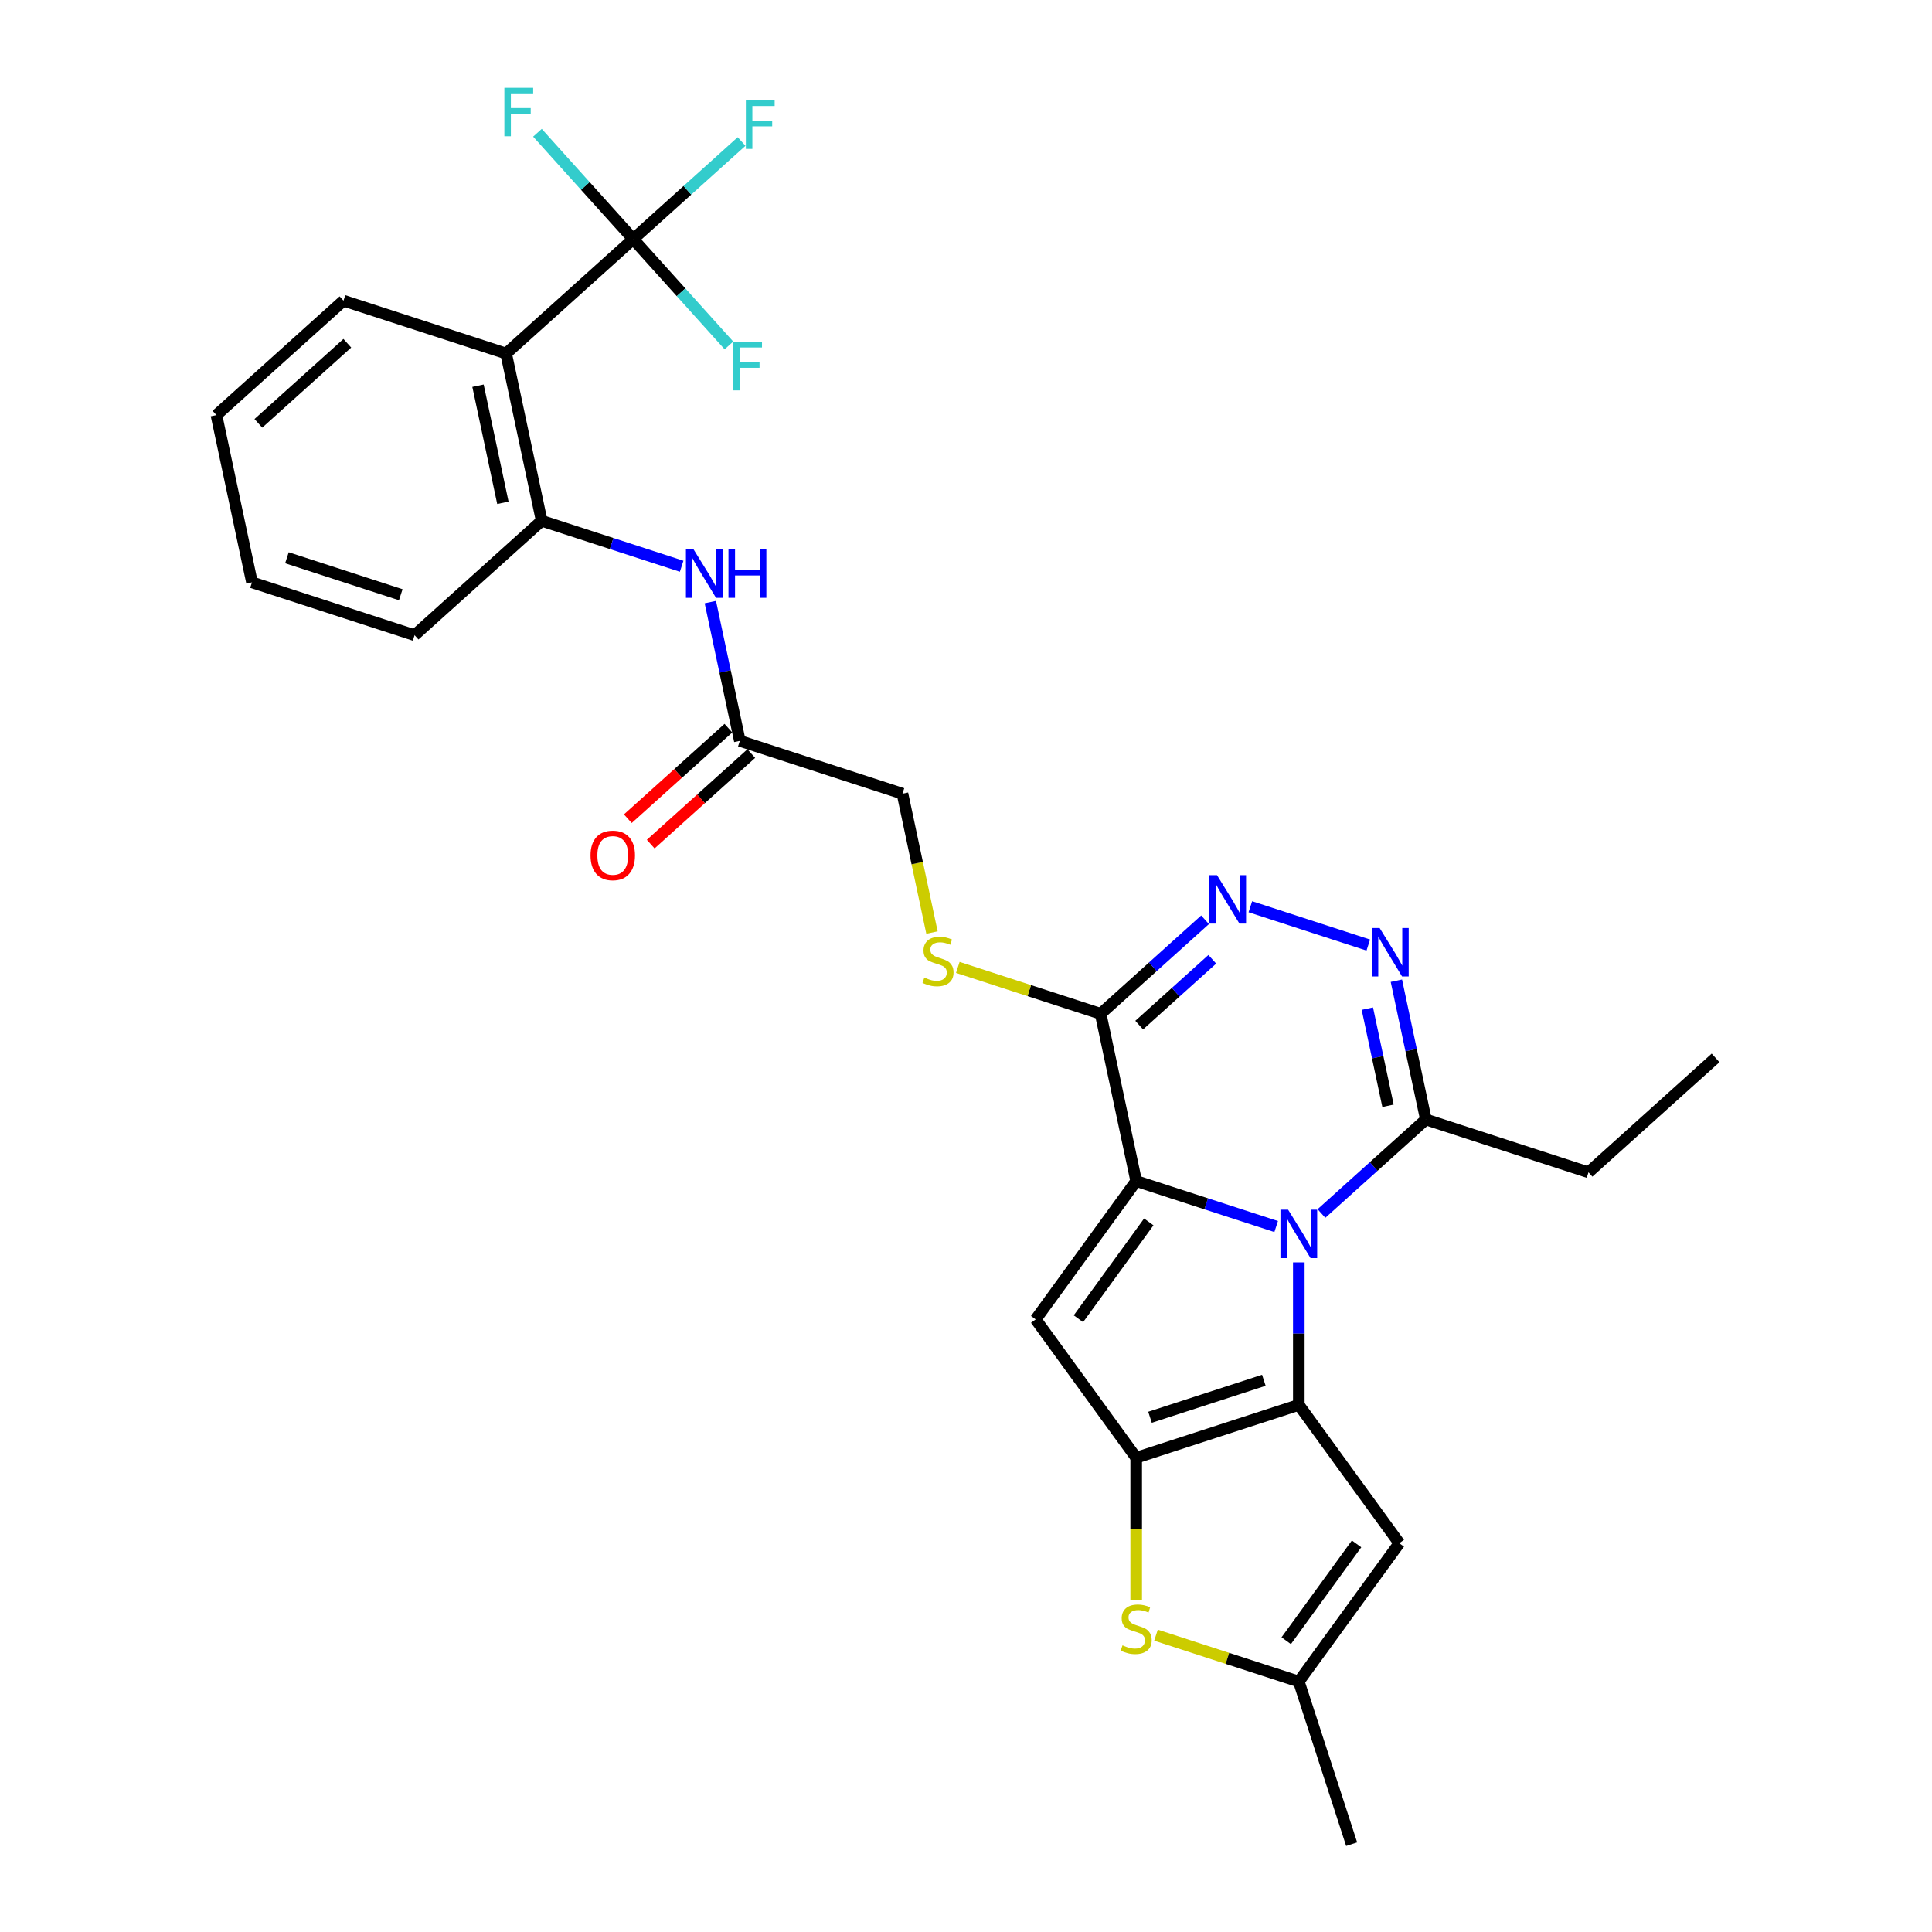 <?xml version='1.0' encoding='iso-8859-1'?>
<svg version='1.1' baseProfile='full'
              xmlns='http://www.w3.org/2000/svg'
                      xmlns:rdkit='http://www.rdkit.org/xml'
                      xmlns:xlink='http://www.w3.org/1999/xlink'
                  xml:space='preserve'
width='1000px' height='1000px' viewBox='0 0 1000 1000'>
<!-- END OF HEADER -->
<rect style='opacity:1.0;fill:#FFFFFF;stroke:none' width='1000' height='1000' x='0' y='0'> </rect>
<path class='bond-0' d='M 660.545,634.855 L 624.317,623.084' style='fill:none;fill-rule:evenodd;stroke:#0000FF;stroke-width:6px;stroke-linecap:butt;stroke-linejoin:miter;stroke-opacity:1' />
<path class='bond-0' d='M 624.317,623.084 L 588.09,611.313' style='fill:none;fill-rule:evenodd;stroke:#000000;stroke-width:6px;stroke-linecap:butt;stroke-linejoin:miter;stroke-opacity:1' />
<path class='bond-1' d='M 672.263,653.408 L 672.263,690.288' style='fill:none;fill-rule:evenodd;stroke:#0000FF;stroke-width:6px;stroke-linecap:butt;stroke-linejoin:miter;stroke-opacity:1' />
<path class='bond-1' d='M 672.263,690.288 L 672.263,727.168' style='fill:none;fill-rule:evenodd;stroke:#000000;stroke-width:6px;stroke-linecap:butt;stroke-linejoin:miter;stroke-opacity:1' />
<path class='bond-10' d='M 683.981,628.112 L 711.008,603.777' style='fill:none;fill-rule:evenodd;stroke:#0000FF;stroke-width:6px;stroke-linecap:butt;stroke-linejoin:miter;stroke-opacity:1' />
<path class='bond-10' d='M 711.008,603.777 L 738.035,579.441' style='fill:none;fill-rule:evenodd;stroke:#000000;stroke-width:6px;stroke-linecap:butt;stroke-linejoin:miter;stroke-opacity:1' />
<path class='bond-3' d='M 588.09,611.313 L 536.068,682.915' style='fill:none;fill-rule:evenodd;stroke:#000000;stroke-width:6px;stroke-linecap:butt;stroke-linejoin:miter;stroke-opacity:1' />
<path class='bond-3' d='M 594.607,632.458 L 558.192,682.579' style='fill:none;fill-rule:evenodd;stroke:#000000;stroke-width:6px;stroke-linecap:butt;stroke-linejoin:miter;stroke-opacity:1' />
<path class='bond-4' d='M 588.09,611.313 L 569.689,524.742' style='fill:none;fill-rule:evenodd;stroke:#000000;stroke-width:6px;stroke-linecap:butt;stroke-linejoin:miter;stroke-opacity:1' />
<path class='bond-2' d='M 672.263,727.168 L 588.09,754.517' style='fill:none;fill-rule:evenodd;stroke:#000000;stroke-width:6px;stroke-linecap:butt;stroke-linejoin:miter;stroke-opacity:1' />
<path class='bond-2' d='M 654.167,714.436 L 595.246,733.58' style='fill:none;fill-rule:evenodd;stroke:#000000;stroke-width:6px;stroke-linecap:butt;stroke-linejoin:miter;stroke-opacity:1' />
<path class='bond-7' d='M 672.263,727.168 L 724.285,798.77' style='fill:none;fill-rule:evenodd;stroke:#000000;stroke-width:6px;stroke-linecap:butt;stroke-linejoin:miter;stroke-opacity:1' />
<path class='bond-8' d='M 588.09,754.517 L 588.09,791.415' style='fill:none;fill-rule:evenodd;stroke:#000000;stroke-width:6px;stroke-linecap:butt;stroke-linejoin:miter;stroke-opacity:1' />
<path class='bond-8' d='M 588.09,791.415 L 588.09,828.313' style='fill:none;fill-rule:evenodd;stroke:#CCCC00;stroke-width:6px;stroke-linecap:butt;stroke-linejoin:miter;stroke-opacity:1' />
<path class='bond-29' d='M 588.09,754.517 L 536.068,682.915' style='fill:none;fill-rule:evenodd;stroke:#000000;stroke-width:6px;stroke-linecap:butt;stroke-linejoin:miter;stroke-opacity:1' />
<path class='bond-15' d='M 569.689,524.742 L 532.726,512.732' style='fill:none;fill-rule:evenodd;stroke:#000000;stroke-width:6px;stroke-linecap:butt;stroke-linejoin:miter;stroke-opacity:1' />
<path class='bond-15' d='M 532.726,512.732 L 495.764,500.723' style='fill:none;fill-rule:evenodd;stroke:#CCCC00;stroke-width:6px;stroke-linecap:butt;stroke-linejoin:miter;stroke-opacity:1' />
<path class='bond-30' d='M 569.689,524.742 L 596.716,500.407' style='fill:none;fill-rule:evenodd;stroke:#000000;stroke-width:6px;stroke-linecap:butt;stroke-linejoin:miter;stroke-opacity:1' />
<path class='bond-30' d='M 596.716,500.407 L 623.743,476.072' style='fill:none;fill-rule:evenodd;stroke:#0000FF;stroke-width:6px;stroke-linecap:butt;stroke-linejoin:miter;stroke-opacity:1' />
<path class='bond-30' d='M 589.641,530.596 L 608.56,513.561' style='fill:none;fill-rule:evenodd;stroke:#000000;stroke-width:6px;stroke-linecap:butt;stroke-linejoin:miter;stroke-opacity:1' />
<path class='bond-30' d='M 608.56,513.561 L 627.479,496.527' style='fill:none;fill-rule:evenodd;stroke:#0000FF;stroke-width:6px;stroke-linecap:butt;stroke-linejoin:miter;stroke-opacity:1' />
<path class='bond-5' d='M 647.179,469.328 L 708.224,489.163' style='fill:none;fill-rule:evenodd;stroke:#0000FF;stroke-width:6px;stroke-linecap:butt;stroke-linejoin:miter;stroke-opacity:1' />
<path class='bond-6' d='M 722.768,507.615 L 730.402,543.528' style='fill:none;fill-rule:evenodd;stroke:#0000FF;stroke-width:6px;stroke-linecap:butt;stroke-linejoin:miter;stroke-opacity:1' />
<path class='bond-6' d='M 730.402,543.528 L 738.035,579.441' style='fill:none;fill-rule:evenodd;stroke:#000000;stroke-width:6px;stroke-linecap:butt;stroke-linejoin:miter;stroke-opacity:1' />
<path class='bond-6' d='M 707.744,522.069 L 713.087,547.209' style='fill:none;fill-rule:evenodd;stroke:#0000FF;stroke-width:6px;stroke-linecap:butt;stroke-linejoin:miter;stroke-opacity:1' />
<path class='bond-6' d='M 713.087,547.209 L 718.431,572.348' style='fill:none;fill-rule:evenodd;stroke:#000000;stroke-width:6px;stroke-linecap:butt;stroke-linejoin:miter;stroke-opacity:1' />
<path class='bond-12' d='M 724.285,798.77 L 672.263,870.372' style='fill:none;fill-rule:evenodd;stroke:#000000;stroke-width:6px;stroke-linecap:butt;stroke-linejoin:miter;stroke-opacity:1' />
<path class='bond-12' d='M 702.161,799.106 L 665.746,849.227' style='fill:none;fill-rule:evenodd;stroke:#000000;stroke-width:6px;stroke-linecap:butt;stroke-linejoin:miter;stroke-opacity:1' />
<path class='bond-31' d='M 598.339,846.353 L 635.301,858.362' style='fill:none;fill-rule:evenodd;stroke:#CCCC00;stroke-width:6px;stroke-linecap:butt;stroke-linejoin:miter;stroke-opacity:1' />
<path class='bond-31' d='M 635.301,858.362 L 672.263,870.372' style='fill:none;fill-rule:evenodd;stroke:#000000;stroke-width:6px;stroke-linecap:butt;stroke-linejoin:miter;stroke-opacity:1' />
<path class='bond-9' d='M 327.737,123.759 L 261.965,182.98' style='fill:none;fill-rule:evenodd;stroke:#000000;stroke-width:6px;stroke-linecap:butt;stroke-linejoin:miter;stroke-opacity:1' />
<path class='bond-18' d='M 327.737,123.759 L 355.791,98.499' style='fill:none;fill-rule:evenodd;stroke:#000000;stroke-width:6px;stroke-linecap:butt;stroke-linejoin:miter;stroke-opacity:1' />
<path class='bond-18' d='M 355.791,98.499 L 383.844,73.24' style='fill:none;fill-rule:evenodd;stroke:#33CCCC;stroke-width:6px;stroke-linecap:butt;stroke-linejoin:miter;stroke-opacity:1' />
<path class='bond-19' d='M 327.737,123.759 L 302.959,96.24' style='fill:none;fill-rule:evenodd;stroke:#000000;stroke-width:6px;stroke-linecap:butt;stroke-linejoin:miter;stroke-opacity:1' />
<path class='bond-19' d='M 302.959,96.24 L 278.18,68.721' style='fill:none;fill-rule:evenodd;stroke:#33CCCC;stroke-width:6px;stroke-linecap:butt;stroke-linejoin:miter;stroke-opacity:1' />
<path class='bond-20' d='M 327.737,123.759 L 352.515,151.278' style='fill:none;fill-rule:evenodd;stroke:#000000;stroke-width:6px;stroke-linecap:butt;stroke-linejoin:miter;stroke-opacity:1' />
<path class='bond-20' d='M 352.515,151.278 L 377.294,178.797' style='fill:none;fill-rule:evenodd;stroke:#33CCCC;stroke-width:6px;stroke-linecap:butt;stroke-linejoin:miter;stroke-opacity:1' />
<path class='bond-23' d='M 738.035,579.441 L 822.209,606.791' style='fill:none;fill-rule:evenodd;stroke:#000000;stroke-width:6px;stroke-linecap:butt;stroke-linejoin:miter;stroke-opacity:1' />
<path class='bond-11' d='M 261.965,182.98 L 280.366,269.551' style='fill:none;fill-rule:evenodd;stroke:#000000;stroke-width:6px;stroke-linecap:butt;stroke-linejoin:miter;stroke-opacity:1' />
<path class='bond-11' d='M 247.411,199.646 L 260.292,260.246' style='fill:none;fill-rule:evenodd;stroke:#000000;stroke-width:6px;stroke-linecap:butt;stroke-linejoin:miter;stroke-opacity:1' />
<path class='bond-22' d='M 261.965,182.98 L 177.791,155.631' style='fill:none;fill-rule:evenodd;stroke:#000000;stroke-width:6px;stroke-linecap:butt;stroke-linejoin:miter;stroke-opacity:1' />
<path class='bond-24' d='M 672.263,870.372 L 699.613,954.545' style='fill:none;fill-rule:evenodd;stroke:#000000;stroke-width:6px;stroke-linecap:butt;stroke-linejoin:miter;stroke-opacity:1' />
<path class='bond-13' d='M 280.366,269.551 L 316.594,281.323' style='fill:none;fill-rule:evenodd;stroke:#000000;stroke-width:6px;stroke-linecap:butt;stroke-linejoin:miter;stroke-opacity:1' />
<path class='bond-13' d='M 316.594,281.323 L 352.821,293.094' style='fill:none;fill-rule:evenodd;stroke:#0000FF;stroke-width:6px;stroke-linecap:butt;stroke-linejoin:miter;stroke-opacity:1' />
<path class='bond-25' d='M 280.366,269.551 L 214.594,328.773' style='fill:none;fill-rule:evenodd;stroke:#000000;stroke-width:6px;stroke-linecap:butt;stroke-linejoin:miter;stroke-opacity:1' />
<path class='bond-14' d='M 367.674,311.646 L 375.307,347.559' style='fill:none;fill-rule:evenodd;stroke:#0000FF;stroke-width:6px;stroke-linecap:butt;stroke-linejoin:miter;stroke-opacity:1' />
<path class='bond-14' d='M 375.307,347.559 L 382.941,383.472' style='fill:none;fill-rule:evenodd;stroke:#000000;stroke-width:6px;stroke-linecap:butt;stroke-linejoin:miter;stroke-opacity:1' />
<path class='bond-21' d='M 482.389,482.683 L 474.751,446.752' style='fill:none;fill-rule:evenodd;stroke:#CCCC00;stroke-width:6px;stroke-linecap:butt;stroke-linejoin:miter;stroke-opacity:1' />
<path class='bond-21' d='M 474.751,446.752 L 467.114,410.822' style='fill:none;fill-rule:evenodd;stroke:#000000;stroke-width:6px;stroke-linecap:butt;stroke-linejoin:miter;stroke-opacity:1' />
<path class='bond-16' d='M 382.941,383.472 L 467.114,410.822' style='fill:none;fill-rule:evenodd;stroke:#000000;stroke-width:6px;stroke-linecap:butt;stroke-linejoin:miter;stroke-opacity:1' />
<path class='bond-17' d='M 377.018,376.895 L 350.992,400.33' style='fill:none;fill-rule:evenodd;stroke:#000000;stroke-width:6px;stroke-linecap:butt;stroke-linejoin:miter;stroke-opacity:1' />
<path class='bond-17' d='M 350.992,400.33 L 324.965,423.764' style='fill:none;fill-rule:evenodd;stroke:#FF0000;stroke-width:6px;stroke-linecap:butt;stroke-linejoin:miter;stroke-opacity:1' />
<path class='bond-17' d='M 388.863,390.049 L 362.836,413.484' style='fill:none;fill-rule:evenodd;stroke:#000000;stroke-width:6px;stroke-linecap:butt;stroke-linejoin:miter;stroke-opacity:1' />
<path class='bond-17' d='M 362.836,413.484 L 336.809,436.919' style='fill:none;fill-rule:evenodd;stroke:#FF0000;stroke-width:6px;stroke-linecap:butt;stroke-linejoin:miter;stroke-opacity:1' />
<path class='bond-32' d='M 177.791,155.631 L 112.019,214.852' style='fill:none;fill-rule:evenodd;stroke:#000000;stroke-width:6px;stroke-linecap:butt;stroke-linejoin:miter;stroke-opacity:1' />
<path class='bond-32' d='M 179.77,177.668 L 133.729,219.123' style='fill:none;fill-rule:evenodd;stroke:#000000;stroke-width:6px;stroke-linecap:butt;stroke-linejoin:miter;stroke-opacity:1' />
<path class='bond-26' d='M 822.209,606.791 L 887.981,547.569' style='fill:none;fill-rule:evenodd;stroke:#000000;stroke-width:6px;stroke-linecap:butt;stroke-linejoin:miter;stroke-opacity:1' />
<path class='bond-28' d='M 214.594,328.773 L 130.421,301.423' style='fill:none;fill-rule:evenodd;stroke:#000000;stroke-width:6px;stroke-linecap:butt;stroke-linejoin:miter;stroke-opacity:1' />
<path class='bond-28' d='M 207.438,307.836 L 148.517,288.691' style='fill:none;fill-rule:evenodd;stroke:#000000;stroke-width:6px;stroke-linecap:butt;stroke-linejoin:miter;stroke-opacity:1' />
<path class='bond-27' d='M 112.019,214.852 L 130.421,301.423' style='fill:none;fill-rule:evenodd;stroke:#000000;stroke-width:6px;stroke-linecap:butt;stroke-linejoin:miter;stroke-opacity:1' />
<path  class='atom-0' d='M 666.723 626.131
L 674.936 639.406
Q 675.75 640.716, 677.06 643.088
Q 678.37 645.46, 678.441 645.602
L 678.441 626.131
L 681.769 626.131
L 681.769 651.195
L 678.335 651.195
L 669.519 636.68
Q 668.493 634.981, 667.395 633.034
Q 666.333 631.087, 666.015 630.485
L 666.015 651.195
L 662.758 651.195
L 662.758 626.131
L 666.723 626.131
' fill='#0000FF'/>
<path  class='atom-6' d='M 629.92 452.988
L 638.133 466.264
Q 638.948 467.574, 640.258 469.946
Q 641.567 472.318, 641.638 472.46
L 641.638 452.988
L 644.966 452.988
L 644.966 478.053
L 641.532 478.053
L 632.717 463.538
Q 631.69 461.839, 630.593 459.892
Q 629.531 457.945, 629.212 457.343
L 629.212 478.053
L 625.955 478.053
L 625.955 452.988
L 629.92 452.988
' fill='#0000FF'/>
<path  class='atom-7' d='M 714.094 480.338
L 722.307 493.614
Q 723.121 494.924, 724.431 497.296
Q 725.741 499.668, 725.812 499.809
L 725.812 480.338
L 729.139 480.338
L 729.139 505.403
L 725.705 505.403
L 716.89 490.888
Q 715.864 489.189, 714.766 487.241
Q 713.704 485.294, 713.385 484.692
L 713.385 505.403
L 710.129 505.403
L 710.129 480.338
L 714.094 480.338
' fill='#0000FF'/>
<path  class='atom-9' d='M 581.009 851.625
Q 581.293 851.731, 582.461 852.227
Q 583.629 852.723, 584.904 853.041
Q 586.213 853.325, 587.488 853.325
Q 589.86 853.325, 591.241 852.192
Q 592.621 851.023, 592.621 849.005
Q 592.621 847.625, 591.913 846.775
Q 591.241 845.926, 590.178 845.465
Q 589.116 845.005, 587.346 844.474
Q 585.116 843.801, 583.771 843.164
Q 582.461 842.527, 581.505 841.182
Q 580.585 839.836, 580.585 837.571
Q 580.585 834.42, 582.709 832.473
Q 584.868 830.526, 589.116 830.526
Q 592.019 830.526, 595.312 831.906
L 594.498 834.632
Q 591.488 833.393, 589.223 833.393
Q 586.78 833.393, 585.435 834.42
Q 584.089 835.411, 584.125 837.146
Q 584.125 838.491, 584.797 839.305
Q 585.505 840.12, 586.497 840.58
Q 587.523 841.04, 589.223 841.571
Q 591.488 842.279, 592.834 842.987
Q 594.179 843.695, 595.135 845.147
Q 596.126 846.563, 596.126 849.005
Q 596.126 852.475, 593.789 854.351
Q 591.488 856.192, 587.63 856.192
Q 585.399 856.192, 583.7 855.696
Q 582.036 855.236, 580.054 854.422
L 581.009 851.625
' fill='#CCCC00'/>
<path  class='atom-15' d='M 358.999 284.369
L 367.212 297.644
Q 368.026 298.954, 369.336 301.326
Q 370.646 303.698, 370.717 303.84
L 370.717 284.369
L 374.045 284.369
L 374.045 309.433
L 370.611 309.433
L 361.796 294.919
Q 360.769 293.219, 359.672 291.272
Q 358.61 289.325, 358.291 288.723
L 358.291 309.433
L 355.034 309.433
L 355.034 284.369
L 358.999 284.369
' fill='#0000FF'/>
<path  class='atom-15' d='M 377.054 284.369
L 380.453 284.369
L 380.453 295.025
L 393.268 295.025
L 393.268 284.369
L 396.667 284.369
L 396.667 309.433
L 393.268 309.433
L 393.268 297.857
L 380.453 297.857
L 380.453 309.433
L 377.054 309.433
L 377.054 284.369
' fill='#0000FF'/>
<path  class='atom-16' d='M 478.435 505.995
Q 478.718 506.102, 479.886 506.597
Q 481.055 507.093, 482.329 507.411
Q 483.639 507.695, 484.913 507.695
Q 487.285 507.695, 488.666 506.562
Q 490.047 505.394, 490.047 503.376
Q 490.047 501.995, 489.339 501.145
Q 488.666 500.296, 487.604 499.835
Q 486.542 499.375, 484.772 498.844
Q 482.541 498.171, 481.196 497.534
Q 479.886 496.897, 478.93 495.552
Q 478.01 494.206, 478.01 491.941
Q 478.01 488.79, 480.134 486.843
Q 482.294 484.896, 486.542 484.896
Q 489.445 484.896, 492.737 486.276
L 491.923 489.002
Q 488.914 487.763, 486.648 487.763
Q 484.205 487.763, 482.86 488.79
Q 481.515 489.781, 481.55 491.516
Q 481.55 492.861, 482.223 493.675
Q 482.931 494.49, 483.922 494.95
Q 484.949 495.41, 486.648 495.941
Q 488.914 496.649, 490.259 497.357
Q 491.604 498.065, 492.56 499.517
Q 493.551 500.933, 493.551 503.376
Q 493.551 506.845, 491.215 508.721
Q 488.914 510.562, 485.055 510.562
Q 482.825 510.562, 481.125 510.067
Q 479.461 509.606, 477.479 508.792
L 478.435 505.995
' fill='#CCCC00'/>
<path  class='atom-18' d='M 305.663 442.764
Q 305.663 436.746, 308.637 433.383
Q 311.61 430.02, 317.169 430.02
Q 322.727 430.02, 325.7 433.383
Q 328.674 436.746, 328.674 442.764
Q 328.674 448.853, 325.665 452.323
Q 322.656 455.757, 317.169 455.757
Q 311.646 455.757, 308.637 452.323
Q 305.663 448.889, 305.663 442.764
M 317.169 452.925
Q 320.992 452.925, 323.045 450.376
Q 325.134 447.791, 325.134 442.764
Q 325.134 437.843, 323.045 435.365
Q 320.992 432.852, 317.169 432.852
Q 313.345 432.852, 311.256 435.33
Q 309.203 437.808, 309.203 442.764
Q 309.203 447.827, 311.256 450.376
Q 313.345 452.925, 317.169 452.925
' fill='#FF0000'/>
<path  class='atom-19' d='M 386.057 52.005
L 400.961 52.005
L 400.961 54.873
L 389.42 54.873
L 389.42 62.484
L 399.687 62.484
L 399.687 65.387
L 389.42 65.387
L 389.42 77.07
L 386.057 77.07
L 386.057 52.005
' fill='#33CCCC'/>
<path  class='atom-20' d='M 261.063 45.455
L 275.968 45.455
L 275.968 48.322
L 264.427 48.322
L 264.427 55.934
L 274.693 55.934
L 274.693 58.837
L 264.427 58.837
L 264.427 70.519
L 261.063 70.519
L 261.063 45.455
' fill='#33CCCC'/>
<path  class='atom-21' d='M 379.506 176.999
L 394.41 176.999
L 394.41 179.866
L 382.869 179.866
L 382.869 187.478
L 393.136 187.478
L 393.136 190.381
L 382.869 190.381
L 382.869 202.063
L 379.506 202.063
L 379.506 176.999
' fill='#33CCCC'/>
</svg>
